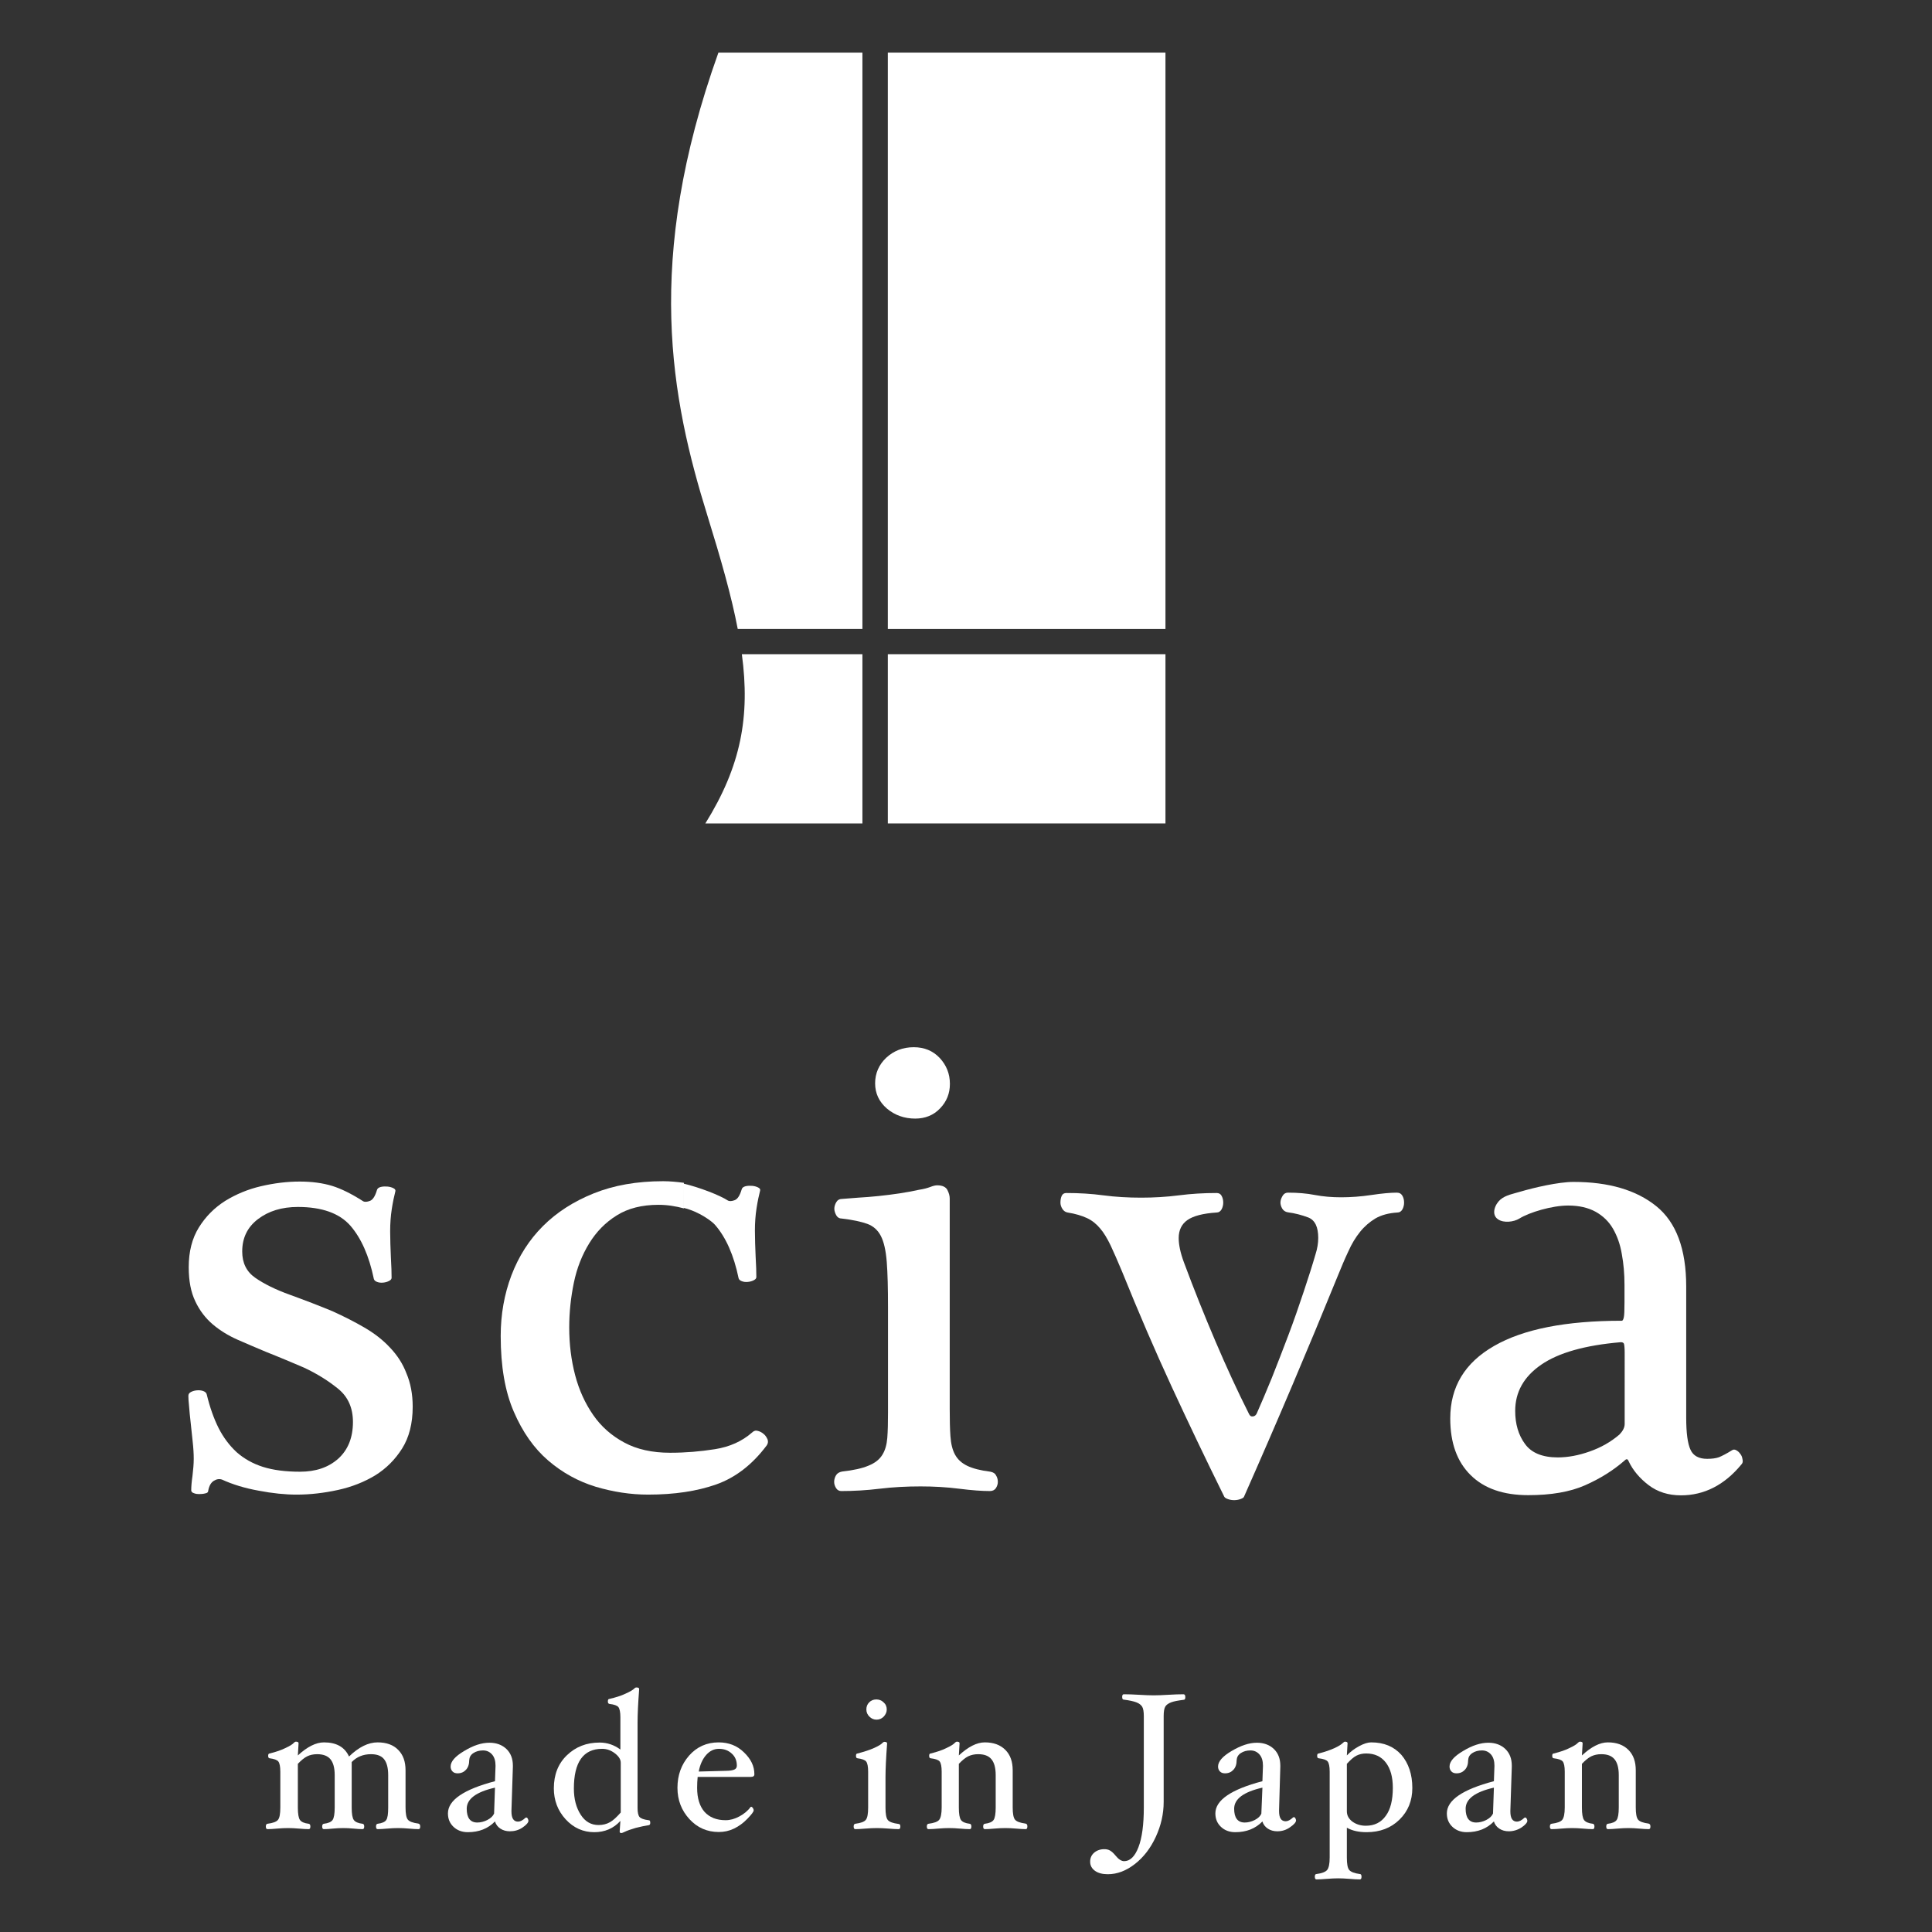 <?xml version="1.0" encoding="utf-8"?>
<!-- Generator: Adobe Illustrator 26.1.0, SVG Export Plug-In . SVG Version: 6.00 Build 0)  -->
<svg version="1.1" id="レイヤー_1" xmlns="http://www.w3.org/2000/svg" xmlns:xlink="http://www.w3.org/1999/xlink" x="0px"
	 y="0px" viewBox="0 0 1080 1080" style="enable-background:new 0 0 1080 1080;" xml:space="preserve">
<rect x="0" y="0" width="1080" height="1080" fill="#333333" stroke="none"/>
<style type="text/css">
	.st0{fill:#FFFFFF;}
</style>
<g>
	<g>
		<path class="st0" d="M412.4,351.6h69.7V29.4h-80.5c-41.7,116.6-26.5,193.4-6.1,259C403,312.6,408.9,333.2,412.4,351.6z"/>
		<rect x="496.3" y="29.4" class="st0" width="155.2" height="322.2"/>
		<rect x="496.3" y="365.7" class="st0" width="155.2" height="94.6"/>
		<path class="st0" d="M482.1,460.3v-94.6h-67.4c4.7,34.9-0.5,62.6-20.4,94.6H482.1z"/>
	</g>
	<g>
		<path class="st0" d="M218,753.3c-4-4.3-8.8-8-14.3-11.2c-5.5-3.2-11.4-6.2-17.8-9.1c-2.9-1.2-6.8-2.8-11.5-4.6
			c-4.8-1.8-8.9-3.4-12.3-4.6c-8.1-2.9-14.5-6.1-19.4-9.5c-4.9-3.4-7.3-8.3-7.3-14.7c0-7.6,2.9-13.6,8.8-18.1
			c5.9-4.5,13.3-6.8,22.3-6.8c13.4,0,23.2,3.5,29.3,10.4c6.1,7,10.5,16.9,13.2,29.9c0.2,0.7,0.9,1.3,1.8,1.6c1,0.4,2.1,0.5,3.3,0.4
			c1.2-0.1,2.3-0.4,3.3-0.9c1-0.5,1.5-1.1,1.5-1.8c0-2.7-0.1-6.5-0.4-11.5c-0.2-5-0.4-9.8-0.4-14.5c0-4.4,0.3-8.5,0.9-12.4
			c0.6-3.9,1.3-7.2,2-9.9c0.2-0.7-0.1-1.3-1.1-1.8c-1-0.5-2.1-0.8-3.3-0.9c-1.2-0.1-2.4-0.1-3.7,0.2c-1.2,0.3-2,0.9-2.2,1.8
			c-1,3.4-2.3,5.4-3.9,6c-1.6,0.6-2.9,0.7-3.8,0.2c-6.4-4.1-12.2-7-17.4-8.6c-5.3-1.6-11.3-2.4-18.1-2.4c-7.1,0-14.3,0.9-21.6,2.6
			c-7.3,1.7-14,4.5-20,8.2c-6,3.8-10.9,8.7-14.7,14.8c-3.8,6.1-5.7,13.5-5.7,22.3c0,7.6,1.2,13.9,3.7,19.1c2.4,5.1,5.7,9.4,9.7,12.8
			c4,3.4,8.7,6.3,13.9,8.6c5.3,2.3,10.6,4.6,15.9,6.8c3.7,1.5,7.3,2.9,10.8,4.4c3.5,1.5,7,2.9,10.4,4.4c7.3,3.4,13.7,7.4,19.2,11.9
			c5.5,4.5,8.2,10.7,8.2,18.5c0,8.8-2.8,15.6-8.2,20.5c-5.5,4.9-12.6,7.3-21.4,7.3c-8.1,0-15-0.9-20.7-2.7
			c-5.7-1.8-10.6-4.6-14.7-8.2c-4-3.7-7.4-8.2-10.1-13.5c-2.7-5.4-4.9-11.6-6.6-18.7c-0.2-1-0.9-1.6-2-2c-1.1-0.4-2.3-0.5-3.5-0.4
			c-1.2,0.1-2.3,0.4-3.3,0.9c-1,0.5-1.5,1.2-1.5,2.2c0,1.2,0.1,3.2,0.4,5.9c0.2,2.7,0.5,5.7,0.9,9.2c0.4,3.4,0.7,6.9,1.1,10.4
			c0.4,3.5,0.6,6.8,0.6,9.7c0,2.9-0.3,6.1-0.7,9.5c-0.5,3.4-0.7,6.1-0.7,8.1c0,0.7,0.5,1.3,1.5,1.6c1,0.4,1.9,0.5,2.9,0.5
			c1.2,0,2.4-0.1,3.5-0.4c1.1-0.2,1.6-0.7,1.6-1.5c0.5-2.7,1.5-4.5,3.1-5.5c1.6-1,3.1-1.2,4.6-0.7c5.9,2.7,12.7,4.8,20.5,6.2
			c7.8,1.5,14.9,2.2,21.2,2.2c7.6,0,15.3-0.9,23.1-2.6c7.8-1.7,14.8-4.5,20.9-8.2c6.1-3.8,11.1-8.8,15-15c3.9-6.2,5.9-14,5.9-23.3
			c0-7.1-1.2-13.3-3.5-18.7C225.2,762.4,222.1,757.6,218,753.3z"/>
		<path class="st0" d="M399.7,684.7c6.1,7,10.5,16.9,13.2,29.9c0.2,0.7,0.9,1.3,1.8,1.6c1,0.4,2.1,0.5,3.3,0.4
			c1.2-0.1,2.3-0.4,3.3-0.9c1-0.5,1.5-1.1,1.5-1.8c0-2.7-0.1-6.5-0.4-11.5c-0.2-5-0.4-9.8-0.4-14.5c0-4.4,0.3-8.5,0.9-12.4
			c0.6-3.9,1.3-7.2,2-9.9c0.2-0.7-0.1-1.3-1.1-1.8c-1-0.5-2.1-0.8-3.3-0.9c-1.2-0.1-2.4-0.1-3.7,0.2c-1.2,0.3-2,0.9-2.2,1.8
			c-1,3.4-2.3,5.4-3.9,6c-1.6,0.6-2.9,0.7-3.8,0.2c-4.4-2.9-16.2-7.5-25-9.5l0.2,13.6C391,677.3,398.3,683,399.7,684.7z"/>
		<path class="st0" d="M427,801.7c-1-0.9-2.1-1.5-3.3-1.8c-1.2-0.4-2.3-0.1-3.3,0.9c-5.6,4.9-12.5,8-20.7,9.3
			c-8.2,1.3-16.5,2-25.1,2c-10,0-18.6-1.9-25.6-5.7c-7.1-3.8-12.9-8.9-17.4-15.4c-4.5-6.5-7.9-13.9-10.1-22.3
			c-2.2-8.4-3.3-17.3-3.3-26.6c0-8.5,0.9-16.9,2.6-25.1c1.7-8.2,4.6-15.5,8.6-22c4-6.5,9.1-11.7,15.4-15.6c6.2-3.9,14-5.9,23.3-5.9
			c5.1,0,9.7,0.8,14.2,2v-14.3c-3.8-0.5-7.7-0.9-11.6-0.9c-14.7,0-27.6,2.3-38.8,6.8c-11.2,4.5-20.7,10.6-28.4,18.3
			c-7.7,7.7-13.5,16.8-17.6,27.5c-4,10.6-6,21.9-6,33.9c0,16.9,2.4,31,7.3,42.3c4.9,11.4,11.3,20.5,19.2,27.3
			c7.9,6.8,16.8,11.7,26.6,14.7c9.8,2.9,19.5,4.4,29.3,4.4c14.7,0,27.3-1.9,38.1-5.7c10.7-3.8,20.1-11,28.2-21.8
			c0.7-1,0.9-2.1,0.5-3.3C428.6,803.6,428,802.5,427,801.7z"/>
		<path class="st0" d="M511.6,625.3c5.6,0,10.3-1.9,13.9-5.7c3.7-3.8,5.5-8.4,5.5-13.7c0-5.6-1.9-10.4-5.7-14.5c-3.8-4-8.6-6-14.5-6
			c-6.1,0-11.2,2-15.4,5.9c-4.1,3.9-6.2,8.7-6.2,14.3c0,5.6,2.2,10.3,6.6,14.1C500.2,623.4,505.5,625.3,511.6,625.3z"/>
		<path class="st0" d="M553.7,822.7c-5.6-0.7-9.9-1.8-13-3.3c-3.1-1.5-5.3-3.5-6.8-6.2c-1.5-2.7-2.3-6.1-2.6-10.3
			c-0.3-4.1-0.4-9.3-0.4-15.4V670c0-1.5-0.4-3-1.3-4.8c-0.9-1.7-2.8-2.6-5.7-2.6c-1,0-2.3,0.3-3.8,0.9c-1.6,0.6-3.7,1.2-6.4,1.6
			c-3.2,0.7-6.8,1.4-10.8,2c-4,0.6-8,1.1-11.9,1.5c-3.9,0.4-7.6,0.7-11.2,0.9c-3.5,0.3-6.5,0.5-9,0.7c-1.5,0-2.6,0.6-3.3,1.8
			c-0.7,1.2-1.1,2.4-1.1,3.7c0,1.2,0.4,2.4,1.1,3.7c0.7,1.2,1.8,1.8,3.3,1.8c5.9,0.7,10.5,1.7,13.9,2.9c3.4,1.2,6,3.5,7.7,6.8
			c1.7,3.3,2.8,8.1,3.3,14.5c0.5,6.4,0.7,14.8,0.7,25.3v59c0,5.6-0.1,10.3-0.4,14.1c-0.3,3.8-1.2,7-2.8,9.5c-1.6,2.6-4.2,4.6-7.7,6
			c-3.5,1.5-8.5,2.6-14.8,3.3c-1.5,0.3-2.6,0.9-3.3,2c-0.7,1.1-1.1,2.4-1.1,3.8c0,1.2,0.4,2.4,1.1,3.5c0.7,1.1,1.7,1.6,2.9,1.6
			c6.8,0,14-0.4,21.4-1.3c7.4-0.9,15.1-1.3,22.9-1.3c7.3,0,14.5,0.4,21.6,1.3c7.1,0.9,12.8,1.3,17.2,1.3c1.5,0,2.6-0.6,3.3-1.6
			c0.7-1.1,1.1-2.3,1.1-3.5c0-1.5-0.4-2.7-1.1-3.8C556.3,823.7,555.2,823,553.7,822.7z"/>
		<path class="st0" d="M780.8,666.7c-3.4,0-8.1,0.4-14.1,1.3c-6,0.9-11.7,1.3-17,1.3c-5.1,0-10-0.4-14.7-1.3
			c-4.6-0.9-9.7-1.3-15-1.3c-1.2,0-2.2,0.5-2.9,1.6s-1.2,2.3-1.3,3.5c-0.1,1.2,0.2,2.4,0.9,3.7c0.7,1.2,1.8,2,3.3,2.2
			c3.9,0.5,7.7,1.5,11.4,2.9c3.7,1.5,5.5,5.3,5.5,11.4c0,2.9-0.5,6-1.5,9.1c-1.7,5.9-3.9,12.8-6.6,20.9c-2.7,8.1-5.5,16.2-8.6,24.4
			c-3.1,8.2-6.2,16.2-9.3,24c-3.2,7.8-6,14.4-8.4,19.8c-0.5,1-1.2,1.5-2.2,1.6c-1,0.1-1.7-0.4-2.2-1.6
			c-6.4-12.7-12.6-26.2-18.7-40.5c-6.1-14.3-12-29-17.6-44.1c-2-5.4-2.9-9.9-2.9-13.5c0-4.4,1.6-7.8,4.9-10.1
			c3.3-2.3,8.7-3.7,16.3-4.2c1.2,0,2.1-0.6,2.8-1.8c0.6-1.2,0.9-2.4,0.9-3.7c0-1.5-0.3-2.7-0.9-3.8c-0.6-1.1-1.5-1.6-2.8-1.6
			c-7.1,0-14.1,0.4-21.1,1.3c-7,0.9-14,1.3-21.1,1.3c-7.3,0-14.3-0.4-21.1-1.3c-6.7-0.9-13.6-1.3-20.7-1.3c-1.2,0-2.1,0.5-2.6,1.6
			c-0.5,1.1-0.7,2.4-0.7,3.8c0,1.2,0.4,2.4,1.1,3.5c0.7,1.1,1.7,1.8,2.9,2c4.4,0.7,8,1.8,10.8,3.1c2.8,1.3,5.2,3.2,7.3,5.7
			c2.1,2.4,4,5.6,5.9,9.5c1.8,3.9,4,8.8,6.4,14.6c9.3,23,18.5,44.4,27.7,64.3c9.2,19.9,19,40.5,29.5,61.7c0.3,0.5,0.9,0.9,2,1.3
			c1.1,0.4,2.3,0.6,3.5,0.6c1.2,0,2.4-0.2,3.5-0.6c1.1-0.4,1.8-0.8,2-1.3c18.6-42,36-83.1,52.4-123.4c2-4.9,3.9-9.5,5.9-13.7
			c1.9-4.3,4.1-7.9,6.6-11c2.4-3,5.3-5.5,8.6-7.5c3.3-1.9,7.4-3,12.3-3.3c1.2,0,2.1-0.6,2.8-1.8c0.6-1.2,0.9-2.4,0.9-3.7
			c0-1.5-0.3-2.7-0.9-3.8C783.3,667.3,782.3,666.7,780.8,666.7z"/>
		<g>
			<path class="st0" d="M972.8,812.7c-0.6-0.9-1.3-1.5-2.2-2c-0.9-0.5-1.6-0.5-2.4,0c-3.2,2-5.6,3.2-7.3,3.9
				c-1.7,0.6-3.9,0.9-6.6,0.9c-4.6,0-7.8-1.7-9.3-5.1c-1.6-3.4-2.4-9.4-2.4-17.9v-73.3c0-21-5.6-36-16.8-45
				c-11.2-9-26.6-13.5-46.2-13.5c-8.5,0-22.1,3.2-29.9,5.5c-3.6,1.1-8,1.8-11,4.4c-3,2.6-5.3,8.3-1.3,11c3.2,2.2,8.8,1.5,11.9-0.4
				c5.6-3.5,18.3-7.3,27.3-7.3c6.1,0,11.2,1.2,15.4,3.5c4.1,2.3,7.4,5.5,9.7,9.5c2.3,4,4,8.7,4.9,14.1c1,5.4,1.5,11.1,1.5,17.2v9.9
				c0,4.4-0.1,7.2-0.4,8.4c-0.3,1.2-0.6,1.8-1.1,1.8c-31.3,0-55.1,4.7-71.4,14.1c-16.4,9.4-24.5,22.9-24.5,40.5
				c0,13.7,3.8,24.2,11.4,31.7c7.6,7.5,18.3,11.2,32.2,11.2c12.7,0,23.3-1.8,31.7-5.5c8.4-3.7,15.8-8.3,22.2-13.9
				c1-1,1.7-0.9,2.2,0.4c2.4,5.1,6.2,9.6,11.2,13.4c5,3.8,11,5.7,18.1,5.7c12.9,0,24.2-5.7,33.7-17.2c0.7-0.7,1-1.6,0.7-2.8
				C973.9,814.5,973.5,813.5,972.8,812.7z M908.2,796c0,2-1,3.9-2.9,5.9c-4.9,4.2-10.4,7.3-16.7,9.5c-6.2,2.2-12.2,3.3-17.8,3.3
				c-8.5,0-14.7-2.5-18.3-7.5c-3.7-5-5.5-11.2-5.5-18.5c0-10.5,4.8-19.1,14.5-25.8c9.7-6.7,24.5-10.9,44.5-12.6c1,0,1.6,0.3,1.8,0.9
				c0.2,0.6,0.4,2.3,0.4,4.9V796z"/>
		</g>
	</g>
	<g>
		<path class="st0" d="M234.9,1021c0,1-0.3,1.5-0.9,1.5c-1.4,0-3.2-0.1-5.3-0.3c-2.3-0.2-4.4-0.3-6.2-0.3c-1.8,0-3.8,0.1-6.1,0.3
			c-2.1,0.2-3.9,0.3-5.3,0.3c-0.6,0-0.9-0.5-0.9-1.5c0-0.9,0.3-1.4,0.9-1.5c2.4-0.3,4.1-1,4.8-2.1c0.8-1.1,1.1-3.5,1.1-7v-18.1
			c0-4.1-0.8-7-2.3-8.9c-1.5-1.9-4-2.8-7.3-2.8c-4.4,0-8,1.5-10.8,4.4v25.4c0,3.6,0.4,5.9,1.2,7c0.8,1.1,2.4,1.8,4.9,2.1
			c0.6,0.1,0.9,0.6,0.9,1.5c0,1-0.3,1.5-0.9,1.5c-1.4,0-3.1-0.1-5-0.3c-2.1-0.2-4-0.3-5.8-0.3c-1.8,0-3.8,0.1-5.9,0.3
			c-1.9,0.2-3.6,0.3-5,0.3c-0.6,0-0.9-0.5-0.9-1.5c0-0.9,0.3-1.4,0.9-1.5c2.5-0.3,4.1-1,4.9-2.1c0.8-1.1,1.2-3.5,1.2-7v-18.1
			c0-4-0.8-7-2.4-8.9c-1.6-1.9-4.1-2.8-7.4-2.8c-2.1,0-4,0.4-5.6,1.2c-1.6,0.8-3.3,2.2-5.2,4.2v24.4c0,3.6,0.4,5.9,1.2,7
			c0.8,1.1,2.4,1.8,4.9,2.1c0.6,0.1,0.9,0.6,0.9,1.5c0,1-0.3,1.5-0.9,1.5c-1.5,0-3.3-0.1-5.4-0.3c-2.3-0.2-4.4-0.3-6.2-0.3
			c-1.8,0-3.9,0.1-6.2,0.3c-2.1,0.2-3.8,0.3-5.3,0.3c-0.6,0-0.9-0.5-0.9-1.5c0-0.9,0.3-1.4,0.9-1.5c3.1-0.4,5-1.1,5.9-2.2
			c0.9-1.1,1.3-3.4,1.3-6.9v-20c0-2.9-0.4-4.8-1.1-5.7c-0.7-0.9-2.4-1.5-4.8-1.8c-0.6,0-0.9-0.5-0.9-1.4c0-0.9,0.3-1.3,0.9-1.3
			c3.6-0.9,6.5-1.9,8.9-3.1c2.4-1.1,3.9-2.1,4.5-2.8c0.4-0.4,0.8-0.7,1.2-0.7c1,0,1.5,0.3,1.5,0.9l-0.4,6.8
			c5.2-4.8,10.1-7.3,14.6-7.3c6.9,0,11.6,2.6,14,7.9c5.5-5.3,10.8-7.9,16-7.9c4.9,0,8.8,1.4,11.5,4.2c2.8,2.8,4.1,6.6,4.1,11.4v20.7
			c0,3.5,0.4,5.8,1.3,6.9c0.9,1.1,2.9,1.8,5.9,2.2C234.6,1019.6,234.9,1020.1,234.9,1021z"/>
		<path class="st0" d="M285,1023.7c-2,0-3.8-0.5-5.3-1.5c-1.5-1-2.5-2.3-3-4c-3.9,4-8.9,6-15.2,6c-3.2,0-5.9-1-8-3
			c-2.1-2-3.1-4.5-3.1-7.5c0-7.4,8.8-13.4,26.3-18l0.3-8.4V987c0-2.6-0.6-4.7-1.9-6.2c-1.3-1.5-3-2.3-5.1-2.3
			c-2.1,0-3.9,0.5-5.4,1.5c-1.5,1-2.2,2.3-2.3,3.9c0,2.3-0.6,4.1-1.8,5.4c-1.2,1.3-2.7,2-4.7,2c-1.2,0-2.1-0.3-2.8-1
			c-0.7-0.7-1.1-1.6-1.1-2.8c0-2.8,2.5-5.7,7.6-8.7c5.1-3.1,9.7-4.6,14.1-4.6c3.9,0,7.1,1.2,9.5,3.5c2.4,2.3,3.6,5.4,3.6,9.3v0.7
			l-0.8,24.5v0.4c0,3.8,1.2,5.7,3.7,5.7c1.2,0,2.6-0.7,4.2-2.2l0.4-0.1c0.3,0,0.6,0.2,0.8,0.6c0.2,0.4,0.4,0.8,0.4,1.2
			c0,1-1.1,2.3-3.3,3.8S287.5,1023.7,285,1023.7z M276.7,999.3c-10.5,2.4-15.8,6.3-15.8,11.8c0,5.1,2,7.7,5.9,7.7
			c1.9,0,3.8-0.5,5.6-1.4c1.9-1,3.1-2.1,3.8-3.6L276.7,999.3z"/>
		<path class="st0" d="M363.5,1019c0,0.8-0.3,1.2-0.9,1.3c-2.1,0.3-4.4,0.8-7.2,1.5c-2.7,0.8-4.8,1.5-6.4,2.3
			c-0.8,0.4-1.4,0.6-1.7,0.6c-0.6,0-0.9-0.3-0.9-0.9l0.4-5.9c-3.8,4.2-8.7,6.3-14.6,6.3c-6.2,0-11.6-2.4-16-7.2
			c-4.4-4.8-6.6-10.6-6.6-17.3c0-7.6,2.4-13.8,7.3-18.5c4.9-4.7,10.9-7.1,18.3-7.1c4.2,0,8.1,1.3,11.6,3.9v-18
			c0-2.9-0.4-4.8-1.1-5.7c-0.7-0.9-2.4-1.5-5-1.8c-0.6-0.1-0.9-0.5-0.9-1.4c0-1,0.3-1.4,0.9-1.4c3.4-0.8,6.4-1.7,8.9-2.9
			c2.5-1.1,4.2-2.1,5.1-3c0.4-0.4,0.7-0.5,1.1-0.5c1,0,1.5,0.3,1.5,0.9c-0.6,7.9-0.9,14.1-0.9,18.8v47.7c0,2.5,0.4,4.2,1.1,5
			c0.7,0.8,2.4,1.5,5,1.8C363.3,1017.5,363.5,1018,363.5,1019z M347,1013.2v-27.8c0-1.9-1.1-3.6-3.3-5.3c-2.2-1.7-4.6-2.5-7.1-2.5
			c-10.5,0-15.8,7.4-15.8,22.2c0,5.9,1.3,10.7,3.8,14.6c2.5,3.9,5.8,5.8,10,5.8c2.3,0,4.5-0.5,6.4-1.6
			C342.8,1017.6,344.8,1015.7,347,1013.2z"/>
		<path class="st0" d="M421.7,991.8c0,1-0.6,1.5-2,1.5h-29.7c-0.2,1.9-0.3,4-0.3,6.1c0,5.8,1.4,10.3,4.1,13.4
			c2.8,3.1,6.7,4.7,11.8,4.7c2.6,0,5.1-0.7,7.7-2.1c2.6-1.4,4.7-3.1,6.3-5.3l0.3-0.1c0.3,0,0.6,0.2,0.9,0.6c0.3,0.4,0.5,0.9,0.5,1.4
			c0,0.8-1.2,2.3-3.5,4.7c-2.3,2.4-4.8,4.2-7.5,5.5c-2.7,1.3-5.5,1.9-8.5,1.9c-6.5,0-12-2.4-16.4-7.2c-4.4-4.8-6.7-10.6-6.7-17.5
			c0-7.1,2.2-13.1,6.5-18c4.3-4.9,9.9-7.4,16.5-7.4c5.6,0,10.3,1.8,14.1,5.5C419.8,983.3,421.7,987.3,421.7,991.8z M411.9,987
			c0-2.7-0.9-5-2.8-6.7c-1.9-1.8-4.3-2.7-7.2-2.7c-2.8,0-5.2,1.2-7.2,3.5c-2,2.3-3.4,5.4-4.1,9.2l15.1-0.4c2.3,0,3.9-0.3,4.8-0.7
			C411.4,988.8,411.9,988.1,411.9,987z"/>
		<path class="st0" d="M503.3,1021c0,1-0.3,1.5-0.9,1.5c-1.5,0-3.4-0.1-5.7-0.3c-2.6-0.2-4.8-0.3-6.5-0.3c-1.8,0-4,0.1-6.5,0.3
			c-2.3,0.2-4.2,0.3-5.6,0.3c-0.6,0-0.9-0.5-0.9-1.5c0-0.9,0.3-1.4,0.9-1.5c3.1-0.4,5-1.1,5.9-2.2c0.9-1.1,1.3-3.4,1.3-6.9v-20
			c0-2.9-0.4-4.8-1.1-5.7c-0.7-0.9-2.4-1.5-4.8-1.8c-0.6,0-0.9-0.5-0.9-1.4c0-0.9,0.3-1.3,0.9-1.3c3.8-1,6.9-2,9.3-3.1
			c2.4-1.1,3.9-2,4.5-2.7c0.4-0.4,0.8-0.7,1.2-0.7c1,0,1.5,0.3,1.5,0.9c-0.6,8.1-0.9,14.4-0.9,18.9v17c0,3.5,0.4,5.8,1.3,6.9
			c0.9,1.1,2.9,1.8,6,2.2C503,1019.6,503.3,1020.1,503.3,1021z M495.7,955.6c0,1.5-0.6,2.8-1.7,4c-1.1,1.1-2.4,1.7-4,1.7
			c-1.6,0-2.9-0.6-4-1.7c-1.1-1.1-1.7-2.4-1.7-4c0-1.6,0.5-2.9,1.6-4c1.1-1.1,2.4-1.6,4-1.6c1.5,0,2.9,0.5,4,1.6
			C495.1,952.6,495.7,954,495.7,955.6z"/>
		<path class="st0" d="M574.3,1021c0,1-0.3,1.5-0.9,1.5c-1.4,0-3.2-0.1-5.3-0.3c-2.3-0.2-4.3-0.3-6.1-0.3c-1.8,0-3.9,0.1-6.2,0.3
			c-2.1,0.2-3.9,0.3-5.3,0.3c-0.6,0-0.9-0.5-0.9-1.5c0-0.9,0.3-1.4,0.9-1.5c2.5-0.3,4.1-1,4.9-2.1c0.8-1.1,1.2-3.5,1.2-7v-18.1
			c0-4-0.8-7-2.4-8.9c-1.6-1.9-4-2.8-7.4-2.8c-2.1,0-3.9,0.4-5.6,1.2c-1.6,0.8-3.3,2.2-5.2,4.2v24.4c0,3.6,0.4,5.9,1.2,7
			c0.8,1.1,2.4,1.8,4.9,2.1c0.6,0.1,0.9,0.6,0.9,1.5c0,1-0.3,1.5-0.9,1.5c-1.5,0-3.3-0.1-5.4-0.3c-2.3-0.2-4.4-0.3-6.2-0.3
			c-1.7,0-3.8,0.1-6.1,0.3c-2.1,0.2-3.9,0.3-5.4,0.3c-0.6,0-0.9-0.5-0.9-1.5c0-0.9,0.3-1.4,0.9-1.5c3.1-0.4,5.1-1.1,6-2.2
			c0.9-1.1,1.4-3.4,1.4-6.9v-20c0-2.9-0.4-4.8-1.1-5.7c-0.7-0.9-2.4-1.5-5-1.8c-0.6,0-0.9-0.5-0.9-1.4c0-0.9,0.3-1.3,0.9-1.3
			c3.6-0.9,6.6-1.9,8.9-3.1c2.4-1.1,3.9-2.1,4.5-2.8c0.4-0.4,0.8-0.7,1.2-0.7c1,0,1.5,0.3,1.5,0.9l-0.4,6.8c5.2-4.8,10-7.3,14.5-7.3
			c4.9,0,8.7,1.4,11.5,4.2c2.8,2.8,4.1,6.6,4.1,11.4v20.7c0,3.5,0.4,5.8,1.3,6.9c0.9,1.1,2.9,1.8,5.9,2.2
			C574.1,1019.6,574.3,1020.1,574.3,1021z"/>
		<path class="st0" d="M662.6,948.7c0,1-0.3,1.5-0.9,1.5c-3.1,0.4-5.4,0.8-7,1.4c-1.6,0.6-2.7,1.4-3.3,2.4c-0.6,1-0.9,2.8-0.9,5.3
			v48c0,6.7-1.5,13.2-4.4,19.5c-2.9,6.3-6.8,11.4-11.7,15.2c-4.9,3.8-9.9,5.7-15.1,5.7c-3,0-5.4-0.6-7.2-1.9c-1.8-1.3-2.7-3-2.7-5.1
			c0-2,0.7-3.7,2.2-5c1.5-1.3,3.4-2,5.7-2c1.2,0,2.2,0.2,3.1,0.7c0.9,0.5,2,1.4,3.2,2.9c1.7,2.1,3.3,3.1,4.8,3.1c3.3,0,6-2.6,8-7.8
			c2-5.2,3-12.6,3-22.2v-51c0-2.5-0.3-4.3-0.9-5.3c-0.6-1-1.7-1.9-3.3-2.5c-1.6-0.6-3.9-1.1-7-1.5c-0.6,0-0.9-0.5-0.9-1.5
			c0-1,0.3-1.5,0.9-1.5c2.4,0,5.3,0.1,8.6,0.3c3.2,0.2,5.9,0.3,8.1,0.3s4.9-0.1,8.1-0.3c3.4-0.2,6.2-0.3,8.7-0.3
			C662.3,947.2,662.6,947.7,662.6,948.7z"/>
		<path class="st0" d="M714,1023.7c-2,0-3.8-0.5-5.3-1.5c-1.5-1-2.5-2.3-3-4c-3.9,4-8.9,6-15.2,6c-3.2,0-5.9-1-8-3
			c-2.1-2-3.1-4.5-3.1-7.5c0-7.4,8.8-13.4,26.3-18l0.3-8.4V987c0-2.6-0.6-4.7-1.9-6.2c-1.3-1.5-3-2.3-5.1-2.3
			c-2.1,0-3.9,0.5-5.4,1.5c-1.5,1-2.2,2.3-2.3,3.9c0,2.3-0.6,4.1-1.8,5.4c-1.2,1.3-2.7,2-4.7,2c-1.2,0-2.1-0.3-2.8-1
			s-1.1-1.6-1.1-2.8c0-2.8,2.5-5.7,7.6-8.7s9.7-4.6,14.1-4.6c3.9,0,7.1,1.2,9.5,3.5c2.4,2.3,3.6,5.4,3.6,9.3v0.7L715,1012v0.4
			c0,3.8,1.2,5.7,3.7,5.7c1.2,0,2.6-0.7,4.2-2.2l0.4-0.1c0.3,0,0.6,0.2,0.8,0.6c0.2,0.4,0.4,0.8,0.4,1.2c0,1-1.1,2.3-3.3,3.8
			C719,1023,716.6,1023.7,714,1023.7z M705.7,999.3c-10.5,2.4-15.8,6.3-15.8,11.8c0,5.1,2,7.7,5.9,7.7c1.9,0,3.8-0.5,5.6-1.4
			c1.9-1,3.1-2.1,3.7-3.6L705.7,999.3z"/>
		<path class="st0" d="M789.5,999.5c0,7.1-2.4,13-7.2,17.7c-4.8,4.7-10.9,7-18.4,7c-4.3,0-8-0.8-11-2.5v16.7c0,3.5,0.4,5.8,1.3,6.9
			c0.9,1.1,2.9,1.9,6,2.3c0.6,0,0.9,0.5,0.9,1.5c0,1-0.3,1.5-0.9,1.5c-1.5,0-3.4-0.1-5.7-0.3c-2.5-0.2-4.7-0.3-6.4-0.3
			c-1.8,0-4,0.1-6.5,0.3c-2.3,0.2-4.2,0.3-5.7,0.3c-0.6,0-0.9-0.5-0.9-1.5c0-1,0.3-1.5,0.9-1.5c3.1-0.4,5.1-1.2,6-2.3
			c0.9-1.1,1.4-3.4,1.4-6.9v-48c0-2.9-0.4-4.8-1.1-5.7c-0.7-0.9-2.4-1.5-5-1.8c-0.6,0-0.9-0.5-0.9-1.4c0-0.9,0.3-1.3,0.9-1.3
			c3.5-0.9,6.4-1.9,8.8-3c2.4-1.1,3.9-2.1,4.7-2.9c0.4-0.4,0.8-0.7,1.1-0.7c1,0,1.5,0.3,1.5,0.9l-0.4,6.8c2-2.1,4.3-3.8,6.9-5.2
			c2.6-1.4,4.8-2.1,6.7-2.1c7.1,0,12.7,2.3,16.9,7C787.4,985.7,789.5,991.9,789.5,999.5z M778.6,999.4c0-6-1.3-10.7-3.9-14.1
			c-2.6-3.4-6.3-5.1-11-5.1c-2,0-3.8,0.4-5.4,1.2s-3.4,2.4-5.4,4.6v26.5c0,2.3,1,4.2,3.1,5.8c2.1,1.5,4.6,2.3,7.5,2.3
			c4.9,0,8.6-1.9,11.2-5.6C777.3,1011.5,778.6,1006.2,778.6,999.4z"/>
		<path class="st0" d="M843.4,1023.7c-2,0-3.8-0.5-5.3-1.5c-1.5-1-2.5-2.3-3-4c-3.9,4-8.9,6-15.2,6c-3.2,0-5.9-1-8-3
			c-2.1-2-3.1-4.5-3.1-7.5c0-7.4,8.8-13.4,26.3-18l0.3-8.4V987c0-2.6-0.6-4.7-1.9-6.2c-1.3-1.5-3-2.3-5.1-2.3
			c-2.1,0-3.9,0.5-5.4,1.5c-1.5,1-2.2,2.3-2.3,3.9c0,2.3-0.6,4.1-1.8,5.4c-1.2,1.3-2.7,2-4.7,2c-1.2,0-2.1-0.3-2.8-1
			s-1.1-1.6-1.1-2.8c0-2.8,2.5-5.7,7.6-8.7c5.1-3.1,9.8-4.6,14.1-4.6c3.9,0,7.1,1.2,9.5,3.5c2.4,2.3,3.6,5.4,3.6,9.3v0.7l-0.8,24.5
			v0.4c0,3.8,1.2,5.7,3.7,5.7c1.2,0,2.6-0.7,4.2-2.2l0.4-0.1c0.3,0,0.6,0.2,0.8,0.6c0.2,0.4,0.4,0.8,0.4,1.2c0,1-1.1,2.3-3.3,3.8
			C848.3,1023,845.9,1023.7,843.4,1023.7z M835.1,999.3c-10.5,2.4-15.8,6.3-15.8,11.8c0,5.1,2,7.7,5.9,7.7c1.9,0,3.8-0.5,5.6-1.4
			c1.9-1,3.1-2.1,3.8-3.6L835.1,999.3z"/>
		<path class="st0" d="M922.6,1021c0,1-0.3,1.5-0.9,1.5c-1.4,0-3.2-0.1-5.3-0.3c-2.3-0.2-4.3-0.3-6.1-0.3c-1.8,0-3.9,0.1-6.2,0.3
			c-2.1,0.2-3.9,0.3-5.3,0.3c-0.6,0-0.9-0.5-0.9-1.5c0-0.9,0.3-1.4,0.9-1.5c2.5-0.3,4.1-1,4.9-2.1c0.8-1.1,1.2-3.5,1.2-7v-18.1
			c0-4-0.8-7-2.4-8.9c-1.6-1.9-4-2.8-7.4-2.8c-2.1,0-3.9,0.4-5.6,1.2c-1.6,0.8-3.3,2.2-5.2,4.2v24.4c0,3.6,0.4,5.9,1.2,7
			c0.8,1.1,2.4,1.8,4.9,2.1c0.6,0.1,0.9,0.6,0.9,1.5c0,1-0.3,1.5-0.9,1.5c-1.5,0-3.3-0.1-5.4-0.3c-2.3-0.2-4.4-0.3-6.2-0.3
			c-1.7,0-3.8,0.1-6.1,0.3c-2.1,0.2-3.9,0.3-5.4,0.3c-0.6,0-0.9-0.5-0.9-1.5c0-0.9,0.3-1.4,0.9-1.5c3.1-0.4,5.1-1.1,6-2.2
			c0.9-1.1,1.4-3.4,1.4-6.9v-20c0-2.9-0.4-4.8-1.1-5.7c-0.7-0.9-2.4-1.5-5-1.8c-0.6,0-0.9-0.5-0.9-1.4c0-0.9,0.3-1.3,0.9-1.3
			c3.6-0.9,6.6-1.9,8.9-3.1c2.4-1.1,3.9-2.1,4.5-2.8c0.4-0.4,0.8-0.7,1.2-0.7c1,0,1.5,0.3,1.5,0.9l-0.4,6.8c5.2-4.8,10-7.3,14.5-7.3
			c4.9,0,8.7,1.4,11.5,4.2c2.8,2.8,4.1,6.6,4.1,11.4v20.7c0,3.5,0.4,5.8,1.3,6.9c0.9,1.1,2.9,1.8,5.9,2.2
			C922.3,1019.6,922.6,1020.1,922.6,1021z"/>
	</g>
</g>
</svg>
